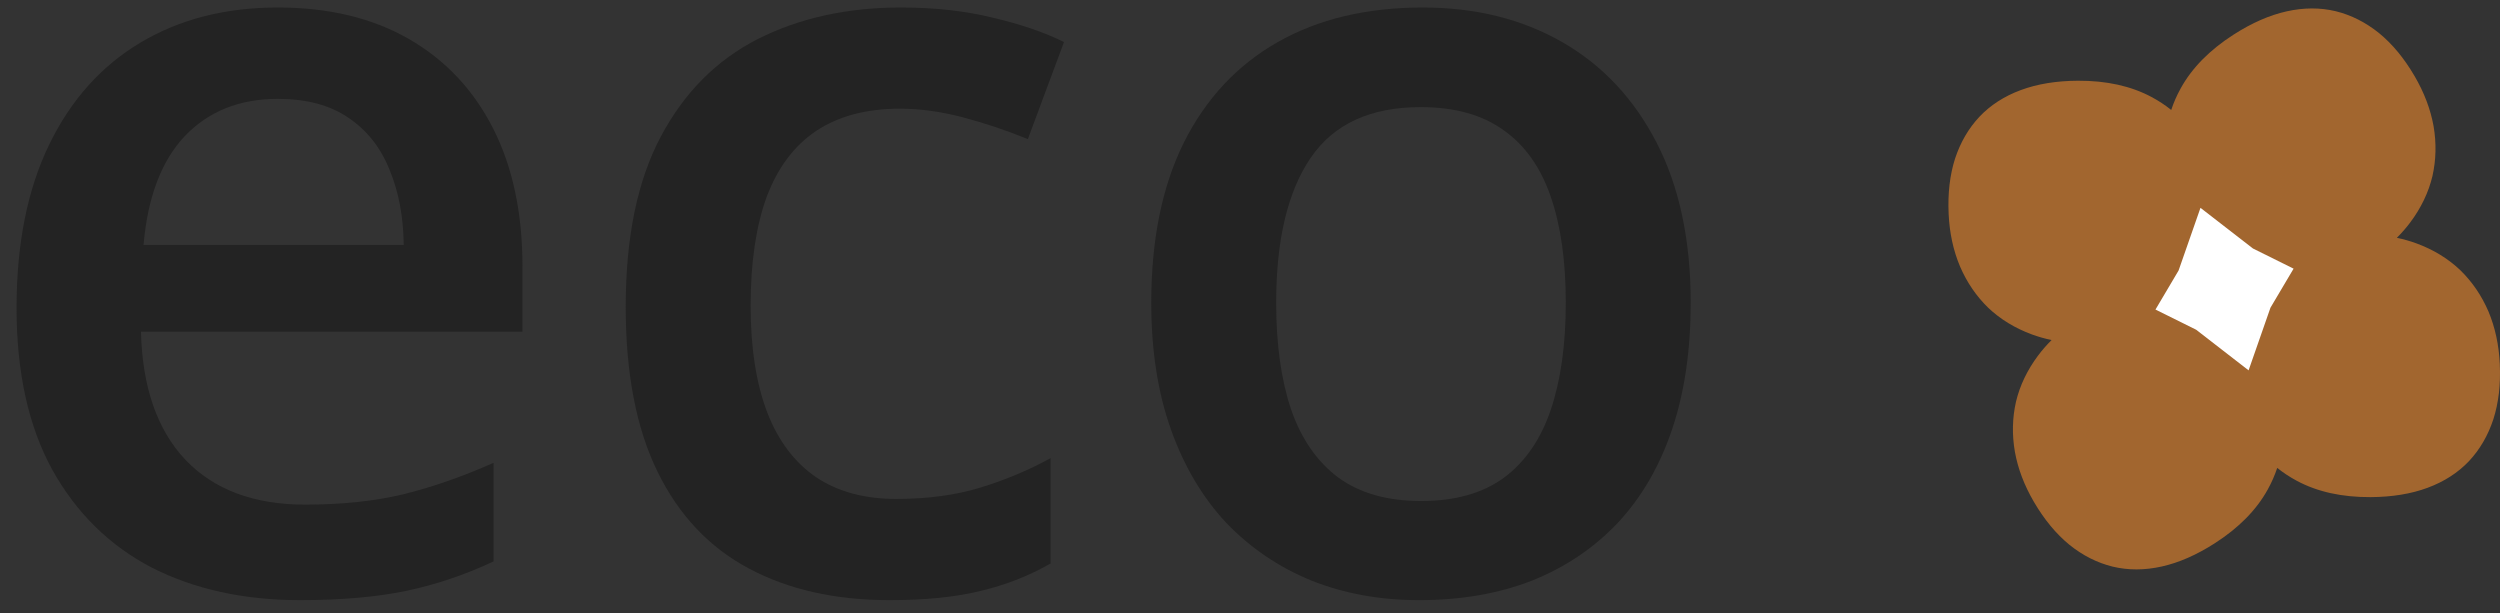 <svg width="106" height="26" viewBox="0 0 106 26" fill="none" xmlns="http://www.w3.org/2000/svg">
<rect x="0" y="0" width="106" height="26" fill="#333333" stroke="none"/>
<path d="M11.777 0.318C13.937 0.318 15.79 0.763 17.337 1.653C18.884 2.543 20.073 3.805 20.905 5.44C21.737 7.074 22.153 9.029 22.153 11.306V14.064H5.977C6.035 16.413 6.663 18.222 7.859 19.492C9.071 20.762 10.763 21.396 12.938 21.396C14.484 21.396 15.871 21.25 17.096 20.959C18.337 20.652 19.614 20.207 20.927 19.623V23.804C19.716 24.373 18.483 24.789 17.228 25.052C15.973 25.314 14.47 25.446 12.719 25.446C10.34 25.446 8.246 24.986 6.437 24.067C4.642 23.133 3.234 21.747 2.212 19.908C1.205 18.069 0.702 15.786 0.702 13.057C0.702 10.343 1.162 8.037 2.081 6.14C3 4.243 4.292 2.798 5.955 1.806C7.619 0.814 9.559 0.318 11.777 0.318ZM11.777 4.192C10.158 4.192 8.844 4.717 7.838 5.768C6.845 6.819 6.262 8.358 6.086 10.386H17.118C17.104 9.175 16.899 8.103 16.505 7.169C16.126 6.235 15.542 5.505 14.754 4.98C13.981 4.455 12.989 4.192 11.777 4.192Z" fill="#232323"/>
<path d="M37.715 25.446C35.424 25.446 33.44 25.001 31.762 24.11C30.084 23.22 28.792 21.856 27.887 20.017C26.983 18.179 26.53 15.844 26.53 13.013C26.53 10.065 27.026 7.658 28.019 5.79C29.011 3.922 30.383 2.543 32.134 1.653C33.9 0.763 35.92 0.318 38.197 0.318C39.642 0.318 40.948 0.464 42.115 0.755C43.297 1.033 44.297 1.376 45.114 1.784L43.581 5.899C42.691 5.534 41.779 5.228 40.845 4.98C39.911 4.732 39.014 4.608 38.153 4.608C36.738 4.608 35.556 4.922 34.607 5.549C33.673 6.176 32.973 7.11 32.506 8.351C32.054 9.591 31.827 11.131 31.827 12.969C31.827 14.749 32.061 16.253 32.528 17.478C32.995 18.689 33.688 19.609 34.607 20.236C35.526 20.849 36.657 21.155 38 21.155C39.328 21.155 40.517 20.995 41.568 20.674C42.618 20.353 43.611 19.937 44.545 19.426V23.892C43.625 24.417 42.64 24.804 41.59 25.052C40.539 25.314 39.248 25.446 37.715 25.446Z" fill="#232323"/>
<path d="M71.686 12.838C71.686 14.852 71.424 16.639 70.898 18.201C70.373 19.762 69.607 21.082 68.6 22.162C67.593 23.228 66.382 24.045 64.967 24.614C63.551 25.168 61.953 25.446 60.173 25.446C58.51 25.446 56.985 25.168 55.598 24.614C54.212 24.045 53.008 23.228 51.987 22.162C50.98 21.082 50.199 19.762 49.645 18.201C49.09 16.639 48.813 14.852 48.813 12.838C48.813 10.168 49.273 7.906 50.192 6.052C51.126 4.185 52.454 2.762 54.176 1.784C55.898 0.806 57.948 0.318 60.326 0.318C62.559 0.318 64.529 0.806 66.236 1.784C67.943 2.762 69.279 4.185 70.242 6.052C71.205 7.92 71.686 10.182 71.686 12.838ZM54.11 12.838C54.11 14.604 54.322 16.114 54.745 17.369C55.182 18.624 55.854 19.587 56.758 20.258C57.663 20.915 58.831 21.243 60.261 21.243C61.691 21.243 62.858 20.915 63.763 20.258C64.668 19.587 65.331 18.624 65.755 17.369C66.178 16.114 66.389 14.604 66.389 12.838C66.389 11.072 66.178 9.576 65.755 8.351C65.331 7.11 64.668 6.169 63.763 5.527C62.858 4.87 61.683 4.542 60.239 4.542C58.108 4.542 56.554 5.257 55.576 6.687C54.599 8.117 54.11 10.168 54.11 12.838Z" fill="#232323"/>
<path fill-rule="evenodd" clip-rule="evenodd" d="M102.933 20.681C102.235 20.941 101.427 21.073 100.511 21.078C99.303 21.084 98.263 20.855 97.392 20.39C97.089 20.228 96.81 20.044 96.554 19.839C96.451 20.151 96.317 20.457 96.151 20.757C95.673 21.622 94.926 22.38 93.909 23.033C93.138 23.528 92.389 23.857 91.662 24.019C90.934 24.182 90.239 24.184 89.577 24.025C88.921 23.863 88.309 23.554 87.742 23.098C87.181 22.639 86.68 22.034 86.241 21.285C85.83 20.584 85.56 19.874 85.431 19.154C85.306 18.431 85.322 17.723 85.478 17.032C85.643 16.342 85.956 15.689 86.417 15.072C86.586 14.846 86.776 14.628 86.987 14.418C86.696 14.357 86.418 14.277 86.153 14.18C85.43 13.913 84.812 13.535 84.298 13.047C83.791 12.552 83.392 11.967 83.103 11.293C82.819 10.618 82.659 9.875 82.622 9.065C82.583 8.197 82.673 7.417 82.894 6.726C83.122 6.035 83.466 5.442 83.929 4.949C84.397 4.456 84.981 4.079 85.68 3.82C86.379 3.56 87.186 3.428 88.102 3.423C89.311 3.417 90.35 3.646 91.222 4.111C91.525 4.273 91.804 4.456 92.06 4.662C92.162 4.35 92.297 4.044 92.463 3.744C92.94 2.879 93.687 2.121 94.704 1.468C95.475 0.973 96.225 0.644 96.952 0.482C97.679 0.319 98.374 0.317 99.036 0.476C99.692 0.638 100.304 0.947 100.871 1.403C101.433 1.862 101.933 2.467 102.372 3.216C102.783 3.916 103.053 4.627 103.183 5.346C103.307 6.07 103.291 6.777 103.135 7.469C102.97 8.158 102.657 8.812 102.196 9.429C102.027 9.655 101.837 9.873 101.627 10.083C101.918 10.144 102.196 10.224 102.461 10.321C103.183 10.588 103.801 10.965 104.315 11.454C104.823 11.949 105.221 12.534 105.511 13.208C105.794 13.883 105.954 14.625 105.991 15.436C106.031 16.304 105.94 17.084 105.719 17.775C105.492 18.466 105.147 19.058 104.685 19.552C104.216 20.045 103.632 20.422 102.933 20.681Z" fill="#A2662F"/>
<path d="M91.392 13.125L93.116 13.98L95.34 15.703L96.268 13.046L97.248 11.391L95.525 10.536L93.3 8.812L92.372 11.469L91.392 13.125Z" fill="white"/>
</svg>
